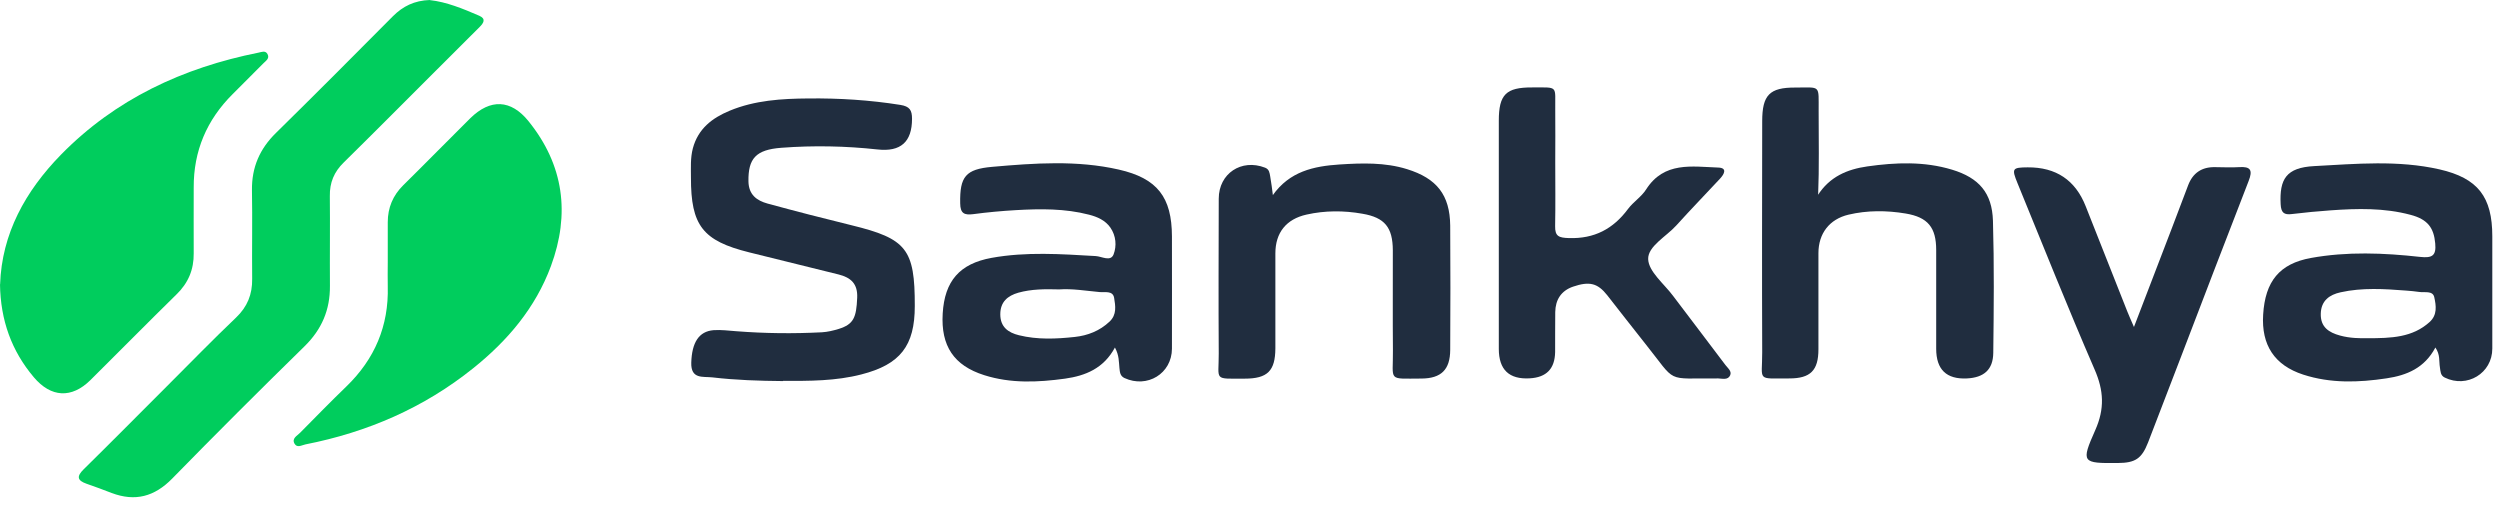 <svg width="153" height="31" viewBox="0 0 153 31" fill="none" xmlns="http://www.w3.org/2000/svg">
<path d="M0.006 17.407C0.11 14.298 1.552 11.7 3.727 9.471C7.064 6.064 11.193 4.146 15.829 3.22C16.017 3.181 16.238 3.077 16.368 3.304C16.517 3.57 16.283 3.712 16.134 3.861C15.504 4.496 14.874 5.124 14.245 5.753C12.654 7.334 11.842 9.238 11.855 11.486C11.862 12.821 11.842 14.162 11.855 15.496C11.868 16.494 11.524 17.317 10.803 18.016C9.031 19.753 7.291 21.521 5.532 23.264C4.382 24.398 3.123 24.333 2.071 23.089C0.708 21.476 0.032 19.604 0 17.401L0.006 17.407Z" fill="#00CD5D"/>
<path d="M26.308 0.007C27.321 0.117 28.334 0.531 29.334 0.965C29.762 1.153 29.593 1.412 29.353 1.652C28.496 2.507 27.633 3.369 26.776 4.224C24.867 6.129 22.965 8.046 21.036 9.944C20.445 10.521 20.173 11.175 20.186 11.998C20.205 13.831 20.179 15.658 20.192 17.492C20.205 18.962 19.692 20.161 18.634 21.197C15.907 23.866 13.206 26.561 10.538 29.289C9.454 30.396 8.272 30.714 6.831 30.17C6.324 29.975 5.811 29.781 5.298 29.606C4.721 29.405 4.682 29.153 5.117 28.725C6.831 27.041 8.519 25.33 10.22 23.633C11.622 22.234 13.005 20.808 14.44 19.442C15.141 18.774 15.446 18.016 15.433 17.064C15.414 15.257 15.453 13.449 15.42 11.642C15.401 10.242 15.894 9.109 16.894 8.13C19.296 5.772 21.673 3.382 24.049 0.991C24.659 0.382 25.36 0.032 26.308 6.10352e-05V0.007Z" fill="#00CD5D"/>
<path d="M23.731 16.047C23.731 15.231 23.731 14.414 23.731 13.598C23.731 12.717 24.042 11.966 24.678 11.337C26.055 9.983 27.405 8.597 28.782 7.236C30.009 6.031 31.268 6.083 32.346 7.418C34.515 10.106 34.898 13.093 33.716 16.287C32.768 18.846 31.061 20.854 28.957 22.538C25.938 24.961 22.484 26.451 18.699 27.196C18.472 27.241 18.186 27.436 18.024 27.151C17.842 26.827 18.186 26.671 18.361 26.49C19.303 25.538 20.238 24.579 21.198 23.652C22.932 21.975 23.796 19.947 23.731 17.53C23.718 17.038 23.731 16.539 23.731 16.047Z" fill="#00CD5D"/>
<path d="M47.922 23.322C46.474 23.309 45.026 23.264 43.591 23.095C43.02 23.031 42.273 23.225 42.306 22.188C42.344 20.977 42.76 20.277 43.675 20.206C44.136 20.174 44.604 20.238 45.065 20.271C46.811 20.407 48.551 20.426 50.298 20.336C50.648 20.316 50.999 20.232 51.337 20.128C52.239 19.843 52.408 19.442 52.46 18.224C52.499 17.362 52.07 16.986 51.324 16.798C49.499 16.351 47.675 15.898 45.85 15.444C43.007 14.738 42.28 13.805 42.286 10.864C42.286 10.268 42.247 9.672 42.403 9.076C42.727 7.878 43.578 7.223 44.656 6.776C46.201 6.135 47.837 6.038 49.473 6.025C51.356 6.005 53.232 6.122 55.102 6.42C55.674 6.511 55.816 6.744 55.816 7.269C55.816 8.688 55.122 9.303 53.706 9.147C51.752 8.934 49.785 8.895 47.824 9.044C46.253 9.16 45.785 9.705 45.805 11.097C45.818 11.92 46.318 12.277 46.974 12.458C48.681 12.924 50.395 13.365 52.116 13.786C55.485 14.609 55.992 15.244 55.985 18.729C55.985 21.165 55.096 22.305 52.719 22.914C51.142 23.322 49.532 23.316 47.922 23.309V23.322Z" fill="#202D3F"/>
<path d="M111.243 11.959C111.97 10.812 113.054 10.359 114.282 10.184C116.022 9.938 117.761 9.867 119.469 10.385C121.112 10.884 121.917 11.804 121.969 13.514C122.047 16.209 122.021 18.904 121.988 21.599C121.975 22.629 121.41 23.108 120.378 23.16C119.123 23.221 118.495 22.616 118.495 21.346C118.495 19.331 118.495 17.317 118.495 15.302C118.495 13.922 117.989 13.294 116.625 13.067C115.463 12.873 114.281 12.866 113.126 13.138C111.957 13.417 111.288 14.291 111.288 15.496C111.288 17.459 111.288 19.416 111.288 21.379C111.288 22.668 110.801 23.16 109.509 23.16C107.464 23.16 107.854 23.348 107.847 21.553C107.828 16.844 107.841 12.127 107.847 7.418C107.847 5.818 108.295 5.351 109.873 5.358C111.457 5.358 111.295 5.163 111.301 6.815C111.301 8.519 111.34 10.229 111.269 11.966L111.243 11.959Z" fill="#202D3F"/>
<path d="M149.042 21.275C148.38 22.525 147.29 22.972 146.062 23.154C144.348 23.413 142.634 23.471 140.959 22.927C139.2 22.357 138.388 21.119 138.505 19.254C138.629 17.213 139.505 16.138 141.427 15.788C143.647 15.386 145.887 15.477 148.114 15.723C148.841 15.801 149.107 15.658 149.036 14.9C148.952 13.948 148.582 13.423 147.517 13.145C145.913 12.717 144.271 12.756 142.634 12.873C141.849 12.931 141.057 13.002 140.271 13.099C139.778 13.164 139.602 13.015 139.576 12.497C139.499 10.974 139.901 10.255 141.635 10.165C144.199 10.028 146.757 9.789 149.296 10.365C151.652 10.903 152.529 12.05 152.529 14.466C152.529 16.753 152.529 19.04 152.529 21.333C152.529 22.843 150.984 23.776 149.62 23.108C149.348 22.979 149.361 22.72 149.322 22.48C149.257 22.111 149.354 21.715 149.042 21.262V21.275ZM144.848 20.698C146.374 20.705 147.647 20.647 148.685 19.714C149.179 19.273 149.088 18.703 148.978 18.191C148.887 17.77 148.387 17.919 148.056 17.867C147.789 17.828 147.517 17.803 147.244 17.783C145.913 17.68 144.576 17.595 143.251 17.887C142.563 18.036 142.05 18.399 142.031 19.202C142.011 20.018 142.524 20.349 143.212 20.536C143.823 20.705 144.452 20.705 144.848 20.698Z" fill="#202D3F"/>
<path d="M68.237 21.262C67.548 22.551 66.425 22.998 65.179 23.173C63.523 23.4 61.861 23.478 60.231 22.959C58.374 22.37 57.576 21.171 57.693 19.189C57.81 17.2 58.725 16.138 60.686 15.781C62.802 15.399 64.925 15.548 67.055 15.671C67.431 15.691 67.97 16.034 68.152 15.568C68.347 15.056 68.308 14.434 67.951 13.922C67.633 13.475 67.152 13.268 66.646 13.138C65.172 12.756 63.672 12.775 62.173 12.86C61.303 12.911 60.433 12.989 59.563 13.106C59.011 13.177 58.771 13.06 58.764 12.445C58.732 10.806 59.095 10.352 60.731 10.21C63.315 9.983 65.912 9.795 68.47 10.378C70.834 10.916 71.717 12.069 71.723 14.473C71.723 16.759 71.73 19.053 71.723 21.34C71.717 22.862 70.21 23.782 68.814 23.134C68.542 23.005 68.535 22.759 68.509 22.519C68.47 22.143 68.496 21.754 68.237 21.275V21.262ZM64.815 17.712C63.939 17.686 63.114 17.692 62.322 17.913C61.666 18.101 61.218 18.476 61.218 19.234C61.218 20.012 61.699 20.355 62.361 20.517C63.491 20.796 64.64 20.744 65.776 20.621C66.568 20.536 67.302 20.251 67.906 19.681C68.36 19.254 68.263 18.716 68.185 18.23C68.107 17.77 67.62 17.906 67.295 17.874C66.458 17.796 65.614 17.654 64.822 17.712H64.815Z" fill="#202D3F"/>
<path d="M95.181 9.918C95.181 11.227 95.2 12.536 95.174 13.838C95.161 14.473 95.414 14.55 96.012 14.57C97.57 14.622 98.725 14.013 99.635 12.788C99.959 12.354 100.459 12.043 100.745 11.59C101.842 9.873 103.549 10.197 105.16 10.255C105.731 10.275 105.517 10.663 105.27 10.929C104.381 11.888 103.465 12.827 102.589 13.799C101.972 14.479 100.842 15.075 100.868 15.859C100.894 16.623 101.835 17.362 102.387 18.101C103.452 19.513 104.53 20.919 105.595 22.337C105.737 22.525 105.997 22.713 105.887 22.966C105.75 23.277 105.406 23.167 105.153 23.16C101.848 23.134 102.673 23.51 100.686 21.029C99.901 20.051 99.141 19.053 98.362 18.068C97.778 17.33 97.278 17.2 96.271 17.543C95.538 17.796 95.194 18.347 95.181 19.098C95.168 19.915 95.181 20.731 95.174 21.547C95.155 22.571 94.642 23.095 93.622 23.154C92.359 23.227 91.727 22.627 91.727 21.353C91.727 16.695 91.727 12.037 91.727 7.385C91.727 5.785 92.168 5.345 93.765 5.351C95.408 5.351 95.161 5.222 95.181 6.731C95.194 7.794 95.181 8.856 95.181 9.918Z" fill="#202D3F"/>
<path d="M77.885 11.959C78.923 10.482 80.41 10.171 81.968 10.067C83.358 9.977 84.754 9.931 86.111 10.352C87.929 10.916 88.734 11.927 88.753 13.812C88.772 16.345 88.766 18.884 88.753 21.418C88.747 22.622 88.201 23.16 86.994 23.167C84.884 23.173 85.267 23.355 85.247 21.456C85.228 19.409 85.247 17.369 85.241 15.321C85.234 13.922 84.754 13.313 83.377 13.08C82.241 12.879 81.092 12.879 79.962 13.132C78.716 13.41 78.053 14.239 78.053 15.509C78.053 17.446 78.053 19.377 78.053 21.314C78.047 22.7 77.573 23.173 76.171 23.173C74.242 23.173 74.593 23.316 74.587 21.644C74.567 18.483 74.58 15.321 74.587 12.16C74.587 10.618 75.976 9.698 77.424 10.262C77.683 10.365 77.696 10.579 77.735 10.787C77.807 11.182 77.852 11.577 77.904 11.972L77.885 11.959Z" fill="#202D3F"/>
<path d="M130.598 20.012C131.422 17.854 132.162 15.93 132.902 14.006C133.24 13.119 133.578 12.225 133.915 11.337C134.201 10.586 134.746 10.216 135.551 10.229C136.045 10.229 136.538 10.262 137.025 10.229C137.746 10.178 137.876 10.417 137.616 11.078C136.214 14.68 134.837 18.288 133.454 21.897C132.792 23.627 132.13 25.356 131.461 27.08C131.072 28.071 130.682 28.33 129.611 28.336C127.423 28.356 127.345 28.317 128.228 26.328C128.812 25.019 128.754 23.905 128.189 22.61C126.553 18.839 125.033 15.023 123.475 11.22C123.105 10.314 123.144 10.249 124.092 10.242C125.828 10.229 127.012 11.022 127.643 12.62C128.494 14.771 129.344 16.922 130.195 19.072C130.292 19.319 130.403 19.558 130.604 20.025L130.598 20.012Z" fill="#202D3F"/>
</svg>
